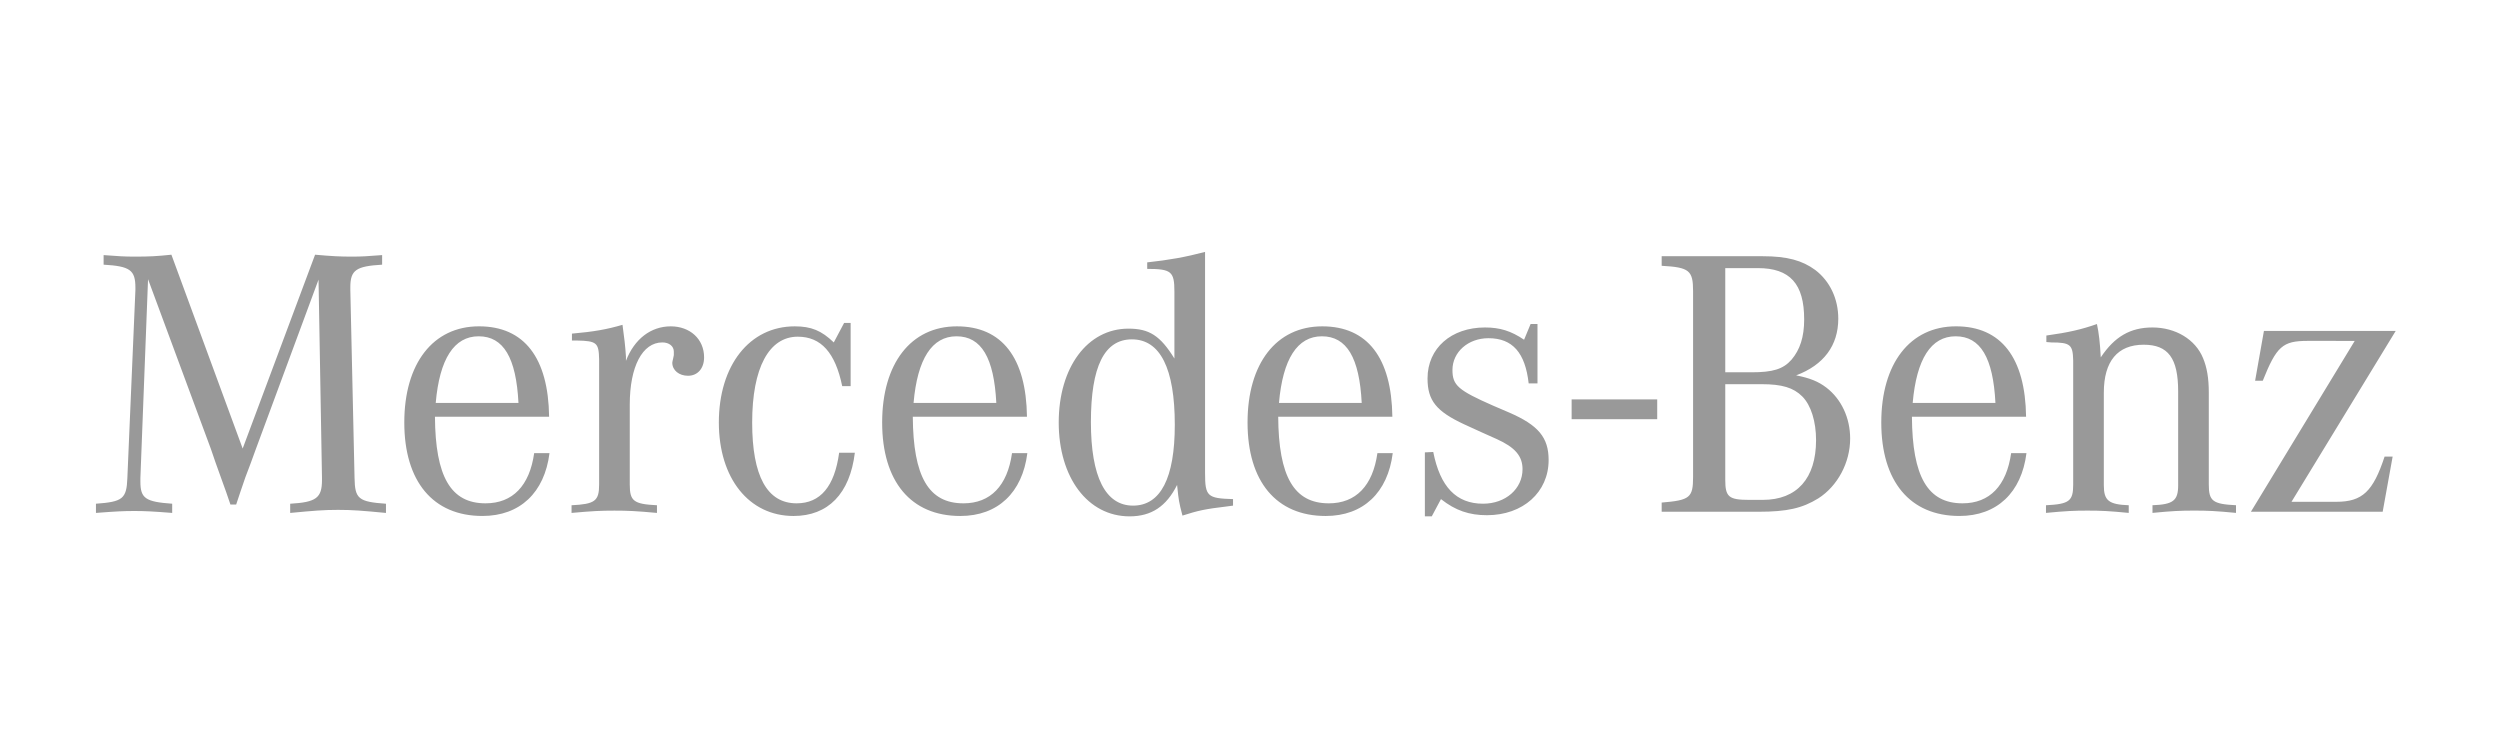<svg width="160" height="48" fill="none" xmlns="http://www.w3.org/2000/svg">
<path d="m91.192 28.952v4.095h.441l.589-1.104c.931.735 1.814 1.03 2.942 1.03 2.305 0 3.948-1.471 3.948-3.531 0-1.447-.662-2.231-2.526-3.04l-1.03-.442c-2.231-.981-2.599-1.299-2.599-2.28 0-1.152 1.005-2.035 2.304-2.035 1.545 0 2.353.932 2.574 2.893h.564v-3.8h-.441l-.417 1.005c-.834-.564-1.545-.785-2.501-.785-2.158 0-3.678 1.324-3.678 3.261 0 1.422.564 2.108 2.354 2.942l1.127.515.932.417c1.201.539 1.667 1.103 1.667 1.937 0 1.25-1.079 2.207-2.526 2.207-1.716 0-2.746-1.079-3.188-3.31zm-21.374-1.937c0 3.506.932 5.345 2.697 5.345 1.765 0 2.672-1.765 2.672-5.173 0-3.605-.932-5.468-2.746-5.468-1.765 0-2.623 1.741-2.623 5.296zm7.306-10.894v14.155c0 1.496.147 1.618 1.79 1.667v.417l-.368.049c-1.446.171-1.863.269-2.869.589-.229-.871-.244-1.014-.325-1.79-.006-.054-.012-.111-.018-.172-.686 1.373-1.643 2.011-3.04 2.011-2.672 0-4.536-2.477-4.536-6.007 0-3.531 1.839-6.007 4.462-6.007 1.324 0 2.035.442 2.942 1.913v-4.291c0-1.275-.196-1.446-1.741-1.446v-.417c1.373-.147 2.476-.343 3.702-.67zm-22.683 8.59v-4.045h-.417l-.662 1.25c-.785-.76-1.447-1.03-2.501-1.03-2.893 0-4.855 2.501-4.855 6.154 0 3.58 1.937 5.983 4.781 5.983 2.207 0 3.604-1.422 3.923-4.046h-1.005c-.294 2.158-1.201 3.236-2.722 3.236-1.887 0-2.844-1.741-2.844-5.173 0-3.506 1.079-5.492 2.918-5.492 1.496 0 2.403 1.03 2.844 3.163zm-23.809-3.188c-1.569 0-2.501 1.447-2.746 4.266h5.296c-.147-2.893-.956-4.266-2.55-4.266zm-2.795 5.149c.025 3.825 1.005 5.541 3.236 5.541 1.741 0 2.819-1.128 3.114-3.212h.981c-.319 2.525-1.888 4.021-4.291 4.021-3.163 0-5.002-2.207-5.002-5.983s1.839-6.154 4.781-6.154c2.893 0 4.438 2.01 4.487 5.786zm-18.362-8.802-.49 12.725v.221c0 1.079.319 1.3 2.035 1.422v.589c-1.25-.098-1.741-.123-2.427-.123-.686 0-1.177.025-2.452.123v-.589c1.716-.122 1.961-.319 2.01-1.643l.515-12.038v-.147c0-1.128-.343-1.373-2.035-1.471v-.613c.956.073 1.324.098 2.01.098.907 0 1.398-.025 2.329-.123l4.561 12.406 4.634-12.406c1.103.098 1.618.123 2.354.123.613 0 1.005-.025 1.937-.098v.613c-1.667.098-2.035.343-2.035 1.447v.172l.27 12.038c.025 1.324.245 1.52 2.011 1.643v.589c-1.545-.147-2.133-.196-3.065-.196s-1.52.049-3.065.196v-.589c1.667-.098 2.035-.368 2.035-1.52v-.123l-.221-12.7-4.045 10.935-.294.809-.343.907-.319.932-.27.809h-.368l-.269-.785-.344-.956-.343-.956-.294-.858zm91.109 7.69h5.478v1.268h-5.478zm-63.98-3.767v-.441c1.397-.122 2.231-.27 3.236-.564.122.907.172 1.299.221 2.035v.27c.539-1.397 1.594-2.207 2.868-2.207 1.226 0 2.133.809 2.133 1.986 0 .711-.417 1.177-1.03 1.177-.564 0-1.005-.344-1.005-.834 0-.049.024-.145.048-.243l.001-.002.049-.245v-.221c0-.343-.294-.589-.736-.589-1.275 0-2.084 1.545-2.084 3.972v5.125c0 1.054.245 1.25 1.741 1.324v.491c-1.348-.123-1.863-.147-2.721-.147-.883 0-1.397.025-2.746.147v-.491c1.496-.073 1.765-.27 1.765-1.324v-7.625-.392c-.024-1.054-.147-1.177-1.422-1.201zm21.864 3.996c.245-2.819 1.177-4.266 2.746-4.266 1.594 0 2.403 1.373 2.55 4.266zm3.188 6.424c-2.231 0-3.212-1.716-3.237-5.541h7.307c-.049-3.776-1.594-5.786-4.487-5.786-2.942 0-4.781 2.378-4.781 6.154s1.839 5.983 5.002 5.983c2.403 0 3.972-1.496 4.29-4.021h-.981c-.294 2.084-1.373 3.212-3.114 3.212zm20.198-6.424c.245-2.819 1.177-4.266 2.746-4.266 1.594 0 2.403 1.373 2.55 4.266zm3.188 6.424c-2.231 0-3.212-1.716-3.237-5.541h7.306c-.049-3.776-1.594-5.786-4.487-5.786-2.942 0-4.781 2.378-4.781 6.154s1.839 5.983 5.002 5.983c2.403 0 3.972-1.496 4.29-4.021h-.981c-.294 2.084-1.373 3.212-3.114 3.212zm27.704-7.625c1.3 0 2.035.22 2.599.784.564.564.883 1.618.883 2.795 0 2.452-1.226 3.825-3.408 3.825h-.883c-1.299 0-1.52-.197-1.52-1.275v-6.13zm-2.329-7.429h2.084c2.06 0 2.966 1.005 2.966 3.285 0 1.127-.269 1.937-.808 2.574-.54.613-1.202.809-2.575.809h-1.667zm7.233 3.236c0-1.275-.54-2.403-1.471-3.114-.834-.613-1.79-.883-3.384-.883h-6.448v.613c1.765.098 2.01.294 2.01 1.618v11.892c0 1.324-.196 1.495-2.01 1.643v.588h6.203c1.814 0 2.795-.221 3.825-.858 1.226-.784 2.035-2.28 2.035-3.825 0-1.324-.564-2.525-1.52-3.261-.515-.392-1.055-.613-1.937-.785 1.765-.662 2.697-1.912 2.697-3.628zm7.508 1.128c-1.569 0-2.501 1.447-2.746 4.266h5.296c-.147-2.893-.956-4.266-2.55-4.266zm-2.795 5.149c.025 3.825 1.005 5.541 3.237 5.541 1.74 0 2.819-1.128 3.113-3.212h.981c-.319 2.525-1.888 4.021-4.291 4.021-3.163 0-5.001-2.207-5.001-5.983s1.838-6.154 4.781-6.154c2.893 0 4.437 2.01 4.486 5.786zm8.604-4.781v-.417c1.423-.196 2.256-.392 3.237-.736.123.564.196 1.201.245 2.133.883-1.324 1.888-1.913 3.31-1.913 1.471 0 2.746.76 3.236 1.961.246.588.368 1.275.368 2.207v5.885c0 1.054.246 1.25 1.741 1.324v.49c-1.299-.123-1.79-.147-2.672-.147-.908 0-1.398.025-2.673.147v-.49c1.324-.049 1.643-.294 1.643-1.275v-6.007c0-2.133-.638-2.991-2.207-2.991-1.667 0-2.55 1.054-2.55 3.065v5.934c0 .981.319 1.226 1.594 1.275v.49c-1.275-.123-1.765-.147-2.648-.147-.858 0-1.373.025-2.648.147v-.49c1.495-.073 1.741-.27 1.741-1.324v-7.576-.367c-.025-1.005-.172-1.153-1.398-1.153-.032 0-.073-.005-.12-.01-.06-.007-.129-.015-.199-.015zm19.735-.073-6.645 10.935h8.434l.638-3.531h-.515c-.735 2.231-1.422 2.893-3.089 2.893h-2.869l6.669-10.935h-8.434l-.564 3.187h.49c.883-2.207 1.275-2.55 2.869-2.55z" fill="#999999"/>
</svg>
